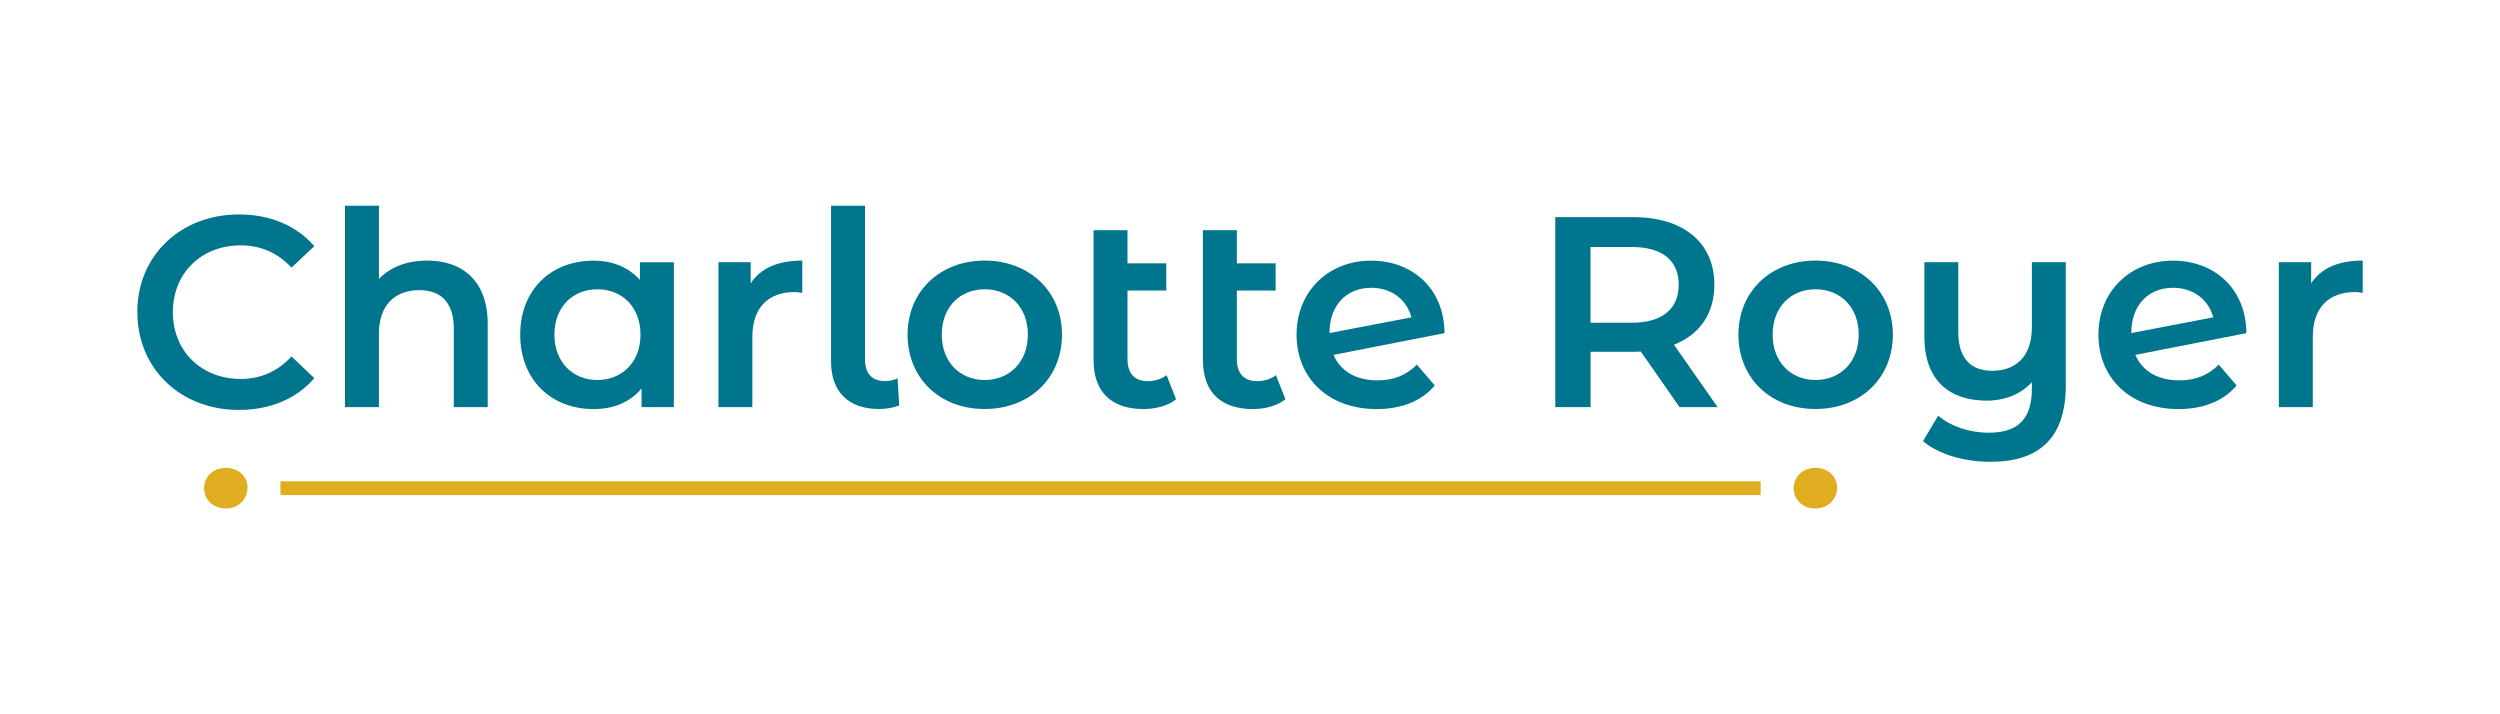 <svg xmlns="http://www.w3.org/2000/svg" id="Calque_1" data-name="Calque 1" viewBox="0 0 350 100"><defs><style>      .cls-1 {        fill: #dfad1f;      }      .cls-2 {        fill: #00758e;      }    </style></defs><g><path class="cls-2" d="M19.22,43.7c0-7.94,6.08-13.68,14.25-13.68,4.33,0,8.06,1.56,10.53,4.45l-3.19,3c-1.94-2.09-4.33-3.12-7.11-3.12-5.51,0-9.5,3.88-9.5,9.35s3.99,9.35,9.5,9.35c2.77,0,5.17-1.03,7.11-3.15l3.19,3.04c-2.47,2.89-6.2,4.45-10.56,4.45-8.13,0-14.21-5.74-14.21-13.68Z"></path><path class="cls-2" d="M68.28,45.37v11.63h-4.75v-11.02c0-3.61-1.79-5.36-4.82-5.36-3.38,0-5.66,2.05-5.66,6.12v10.26h-4.75v-28.2h4.75v10.26c1.56-1.67,3.95-2.58,6.76-2.58,4.86,0,8.47,2.77,8.47,8.89Z"></path><path class="cls-2" d="M94.34,36.71v20.29h-4.52v-2.62c-1.6,1.94-3.95,2.89-6.73,2.89-5.93,0-10.26-4.1-10.26-10.41s4.33-10.37,10.26-10.37c2.58,0,4.86.87,6.5,2.7v-2.47h4.75ZM89.67,46.85c0-3.88-2.59-6.35-6.04-6.35s-6.01,2.47-6.01,6.35,2.59,6.35,6.01,6.35,6.04-2.47,6.04-6.35Z"></path><path class="cls-2" d="M112.32,36.48v4.52c-.42-.08-.76-.11-1.1-.11-3.61,0-5.89,2.13-5.89,6.27v9.84h-4.75v-20.29h4.52v2.96c1.37-2.13,3.84-3.19,7.22-3.19Z"></path><path class="cls-2" d="M116.35,50.65v-21.85h4.75v21.51c0,1.98.95,3.04,2.85,3.04.65,0,1.33-.19,1.71-.38l.23,3.8c-.91.34-1.9.49-2.85.49-4.22,0-6.69-2.39-6.69-6.61Z"></path><path class="cls-2" d="M127.06,46.85c0-6.08,4.56-10.37,10.79-10.37s10.83,4.29,10.83,10.37-4.52,10.41-10.83,10.41-10.79-4.33-10.79-10.41ZM143.9,46.85c0-3.88-2.59-6.35-6.04-6.35s-6.01,2.47-6.01,6.35,2.59,6.35,6.01,6.35,6.04-2.47,6.04-6.35Z"></path><path class="cls-2" d="M164.65,55.9c-1.14.91-2.85,1.37-4.56,1.37-4.45,0-6.99-2.36-6.99-6.84v-18.2h4.75v4.64h5.43v3.8h-5.43v9.65c0,1.98,1.03,3.04,2.81,3.04.99,0,1.94-.27,2.66-.84l1.33,3.38Z"></path><path class="cls-2" d="M179.96,55.9c-1.14.91-2.85,1.37-4.56,1.37-4.45,0-6.99-2.36-6.99-6.84v-18.2h4.75v4.64h5.43v3.8h-5.43v9.65c0,1.98,1.03,3.04,2.81,3.04.99,0,1.94-.27,2.66-.84l1.33,3.38Z"></path><path class="cls-2" d="M198.35,51.03l2.51,2.93c-1.79,2.17-4.64,3.31-8.13,3.31-6.8,0-11.21-4.37-11.21-10.41s4.41-10.37,10.45-10.37c5.66,0,10.22,3.8,10.26,10.15l-15.54,3.04c.99,2.32,3.19,3.57,6.16,3.57,2.28,0,4.03-.72,5.51-2.2ZM186.12,46.59v.04l11.48-2.2c-.65-2.47-2.77-4.14-5.62-4.14-3.46,0-5.85,2.43-5.85,6.31Z"></path><path class="cls-2" d="M235.14,57l-5.43-7.79c-.34.04-.68.04-1.03.04h-6v7.75h-4.94v-26.6h10.94c6.99,0,11.33,3.57,11.33,9.46,0,4.03-2.05,6.99-5.66,8.4l6.12,8.74h-5.32ZM228.45,34.58h-5.78v10.6h5.78c4.33,0,6.57-1.98,6.57-5.32s-2.24-5.28-6.57-5.28Z"></path><path class="cls-2" d="M243.38,46.85c0-6.08,4.56-10.37,10.79-10.37s10.83,4.29,10.83,10.37-4.52,10.41-10.83,10.41-10.79-4.33-10.79-10.41ZM260.22,46.85c0-3.88-2.59-6.35-6.04-6.35s-6.01,2.47-6.01,6.35,2.59,6.35,6.01,6.35,6.04-2.47,6.04-6.35Z"></path><path class="cls-2" d="M289.21,36.71v17.22c0,7.37-3.69,10.72-10.53,10.72-3.61,0-7.22-.99-9.46-2.89l2.13-3.57c1.71,1.48,4.33,2.39,7.07,2.39,4.18,0,6.04-2.01,6.04-6.12v-.95c-1.52,1.67-3.8,2.58-6.31,2.58-5.21,0-8.74-2.81-8.74-8.97v-10.41h4.75v9.8c0,3.65,1.75,5.4,4.75,5.4,3.31,0,5.55-2.01,5.55-6.08v-9.12h4.75Z"></path><path class="cls-2" d="M310.61,51.03l2.51,2.93c-1.79,2.17-4.64,3.31-8.13,3.31-6.8,0-11.21-4.37-11.21-10.41s4.41-10.37,10.45-10.37c5.66,0,10.22,3.8,10.26,10.15l-15.54,3.04c.99,2.32,3.19,3.57,6.16,3.57,2.28,0,4.03-.72,5.51-2.2ZM298.37,46.59v.04l11.48-2.2c-.65-2.47-2.77-4.14-5.62-4.14-3.46,0-5.85,2.43-5.85,6.31Z"></path><path class="cls-2" d="M330.78,36.48v4.52c-.42-.08-.76-.11-1.1-.11-3.61,0-5.89,2.13-5.89,6.27v9.84h-4.75v-20.29h4.52v2.96c1.37-2.13,3.84-3.19,7.22-3.19Z"></path></g><path class="cls-1" d="M28.57,68.35c0-1.6,1.29-2.85,3.04-2.85s3.04,1.18,3.04,2.73c0,1.67-1.25,2.96-3.04,2.96s-3.04-1.25-3.04-2.85Z"></path><path class="cls-1" d="M251.11,68.35c0-1.6,1.29-2.85,3.04-2.85s3.04,1.18,3.04,2.73c0,1.67-1.25,2.96-3.04,2.96s-3.04-1.25-3.04-2.85Z"></path><rect class="cls-1" x="39.26" y="67.39" width="207.23" height="1.92"></rect></svg>